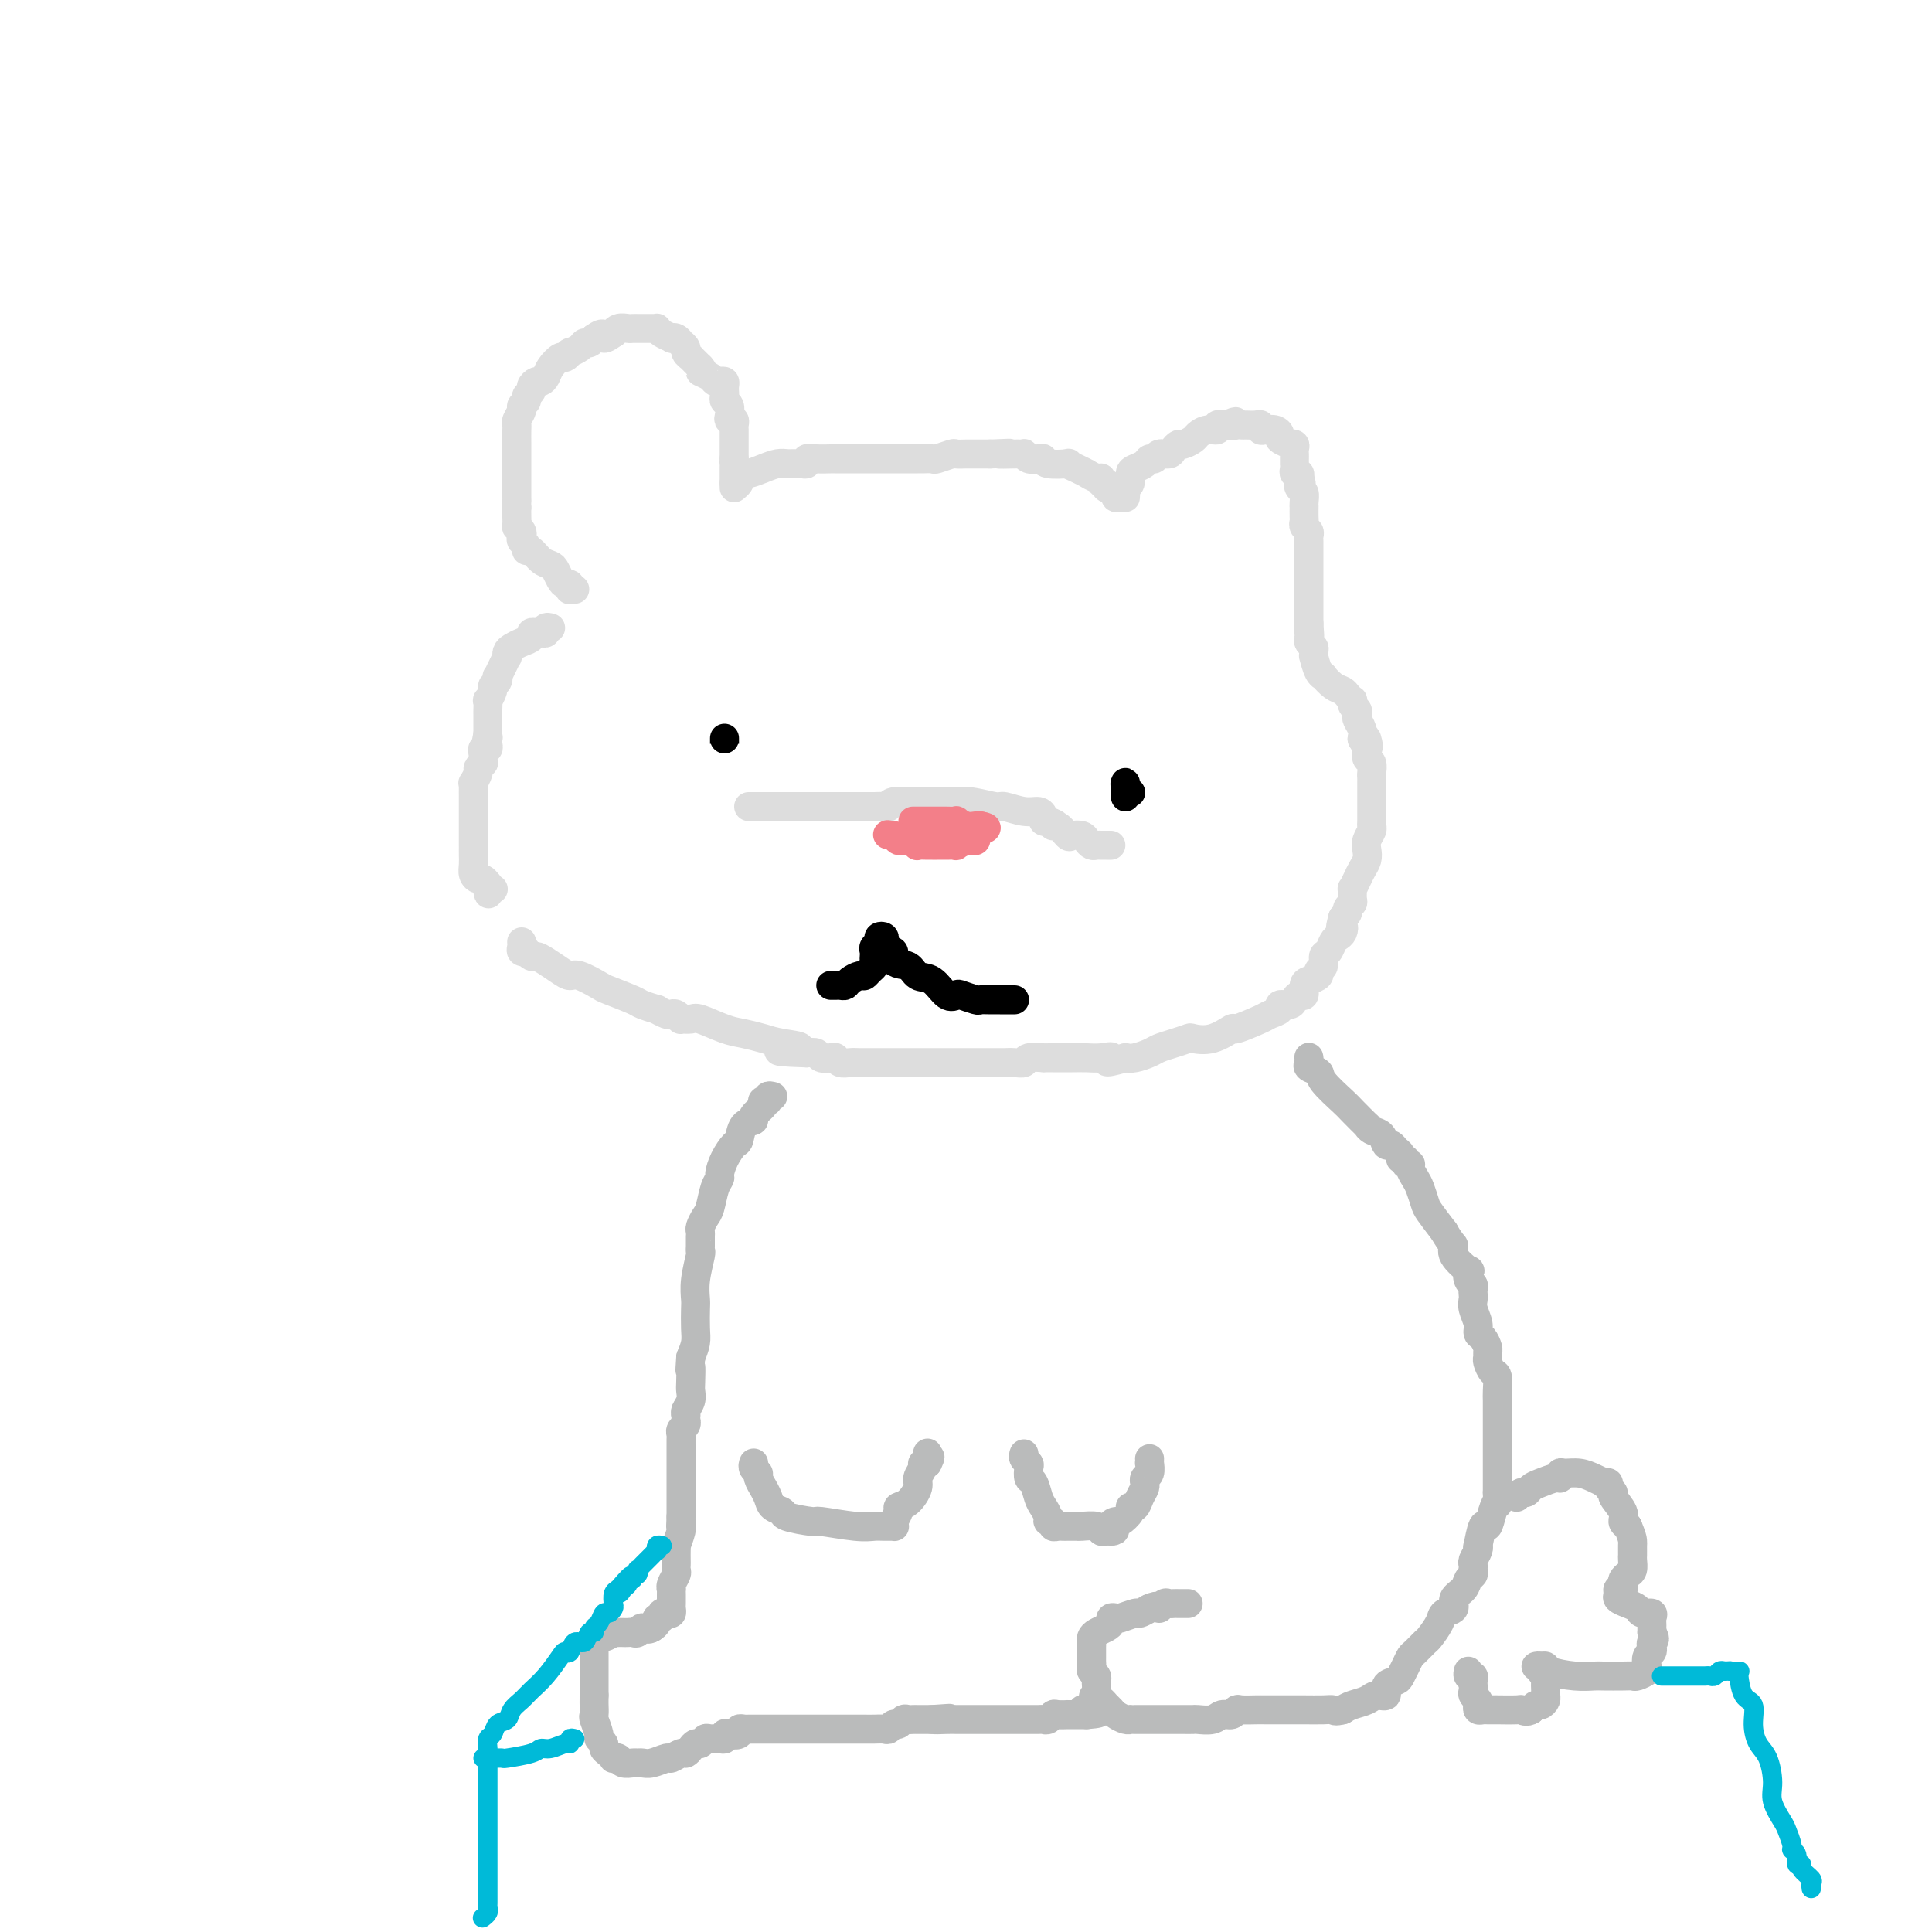 <svg viewBox='0 0 400 400' version='1.1' xmlns='http://www.w3.org/2000/svg' xmlns:xlink='http://www.w3.org/1999/xlink'><g fill='none' stroke='#DDDDDD' stroke-width='6' stroke-linecap='round' stroke-linejoin='round'><path d='M119,122c-0.416,-0.031 -0.832,-0.063 -1,0c-0.168,0.063 -0.087,0.220 0,0c0.087,-0.220 0.179,-0.819 0,-1c-0.179,-0.181 -0.628,0.055 -1,0c-0.372,-0.055 -0.666,-0.401 -1,-1c-0.334,-0.599 -0.706,-1.452 -1,-2c-0.294,-0.548 -0.508,-0.791 -1,-1c-0.492,-0.209 -1.260,-0.385 -2,-1c-0.740,-0.615 -1.452,-1.671 -2,-2c-0.548,-0.329 -0.930,0.067 -1,0c-0.070,-0.067 0.174,-0.596 0,-1c-0.174,-0.404 -0.765,-0.681 -1,-1c-0.235,-0.319 -0.116,-0.680 0,-1c0.116,-0.320 0.227,-0.600 0,-1c-0.227,-0.400 -0.793,-0.922 -1,-1c-0.207,-0.078 -0.056,0.287 0,0c0.056,-0.287 0.016,-1.225 0,-2c-0.016,-0.775 -0.008,-1.388 0,-2'/><path d='M107,105c-0.155,-1.262 -0.041,-0.917 0,-1c0.041,-0.083 0.011,-0.593 0,-1c-0.011,-0.407 -0.003,-0.711 0,-1c0.003,-0.289 0.001,-0.563 0,-1c-0.001,-0.437 -0.000,-1.036 0,-2c0.000,-0.964 -0.000,-2.293 0,-3c0.000,-0.707 0.000,-0.791 0,-1c-0.000,-0.209 -0.001,-0.541 0,-1c0.001,-0.459 0.004,-1.044 0,-2c-0.004,-0.956 -0.016,-2.284 0,-3c0.016,-0.716 0.061,-0.822 0,-1c-0.061,-0.178 -0.228,-0.429 0,-1c0.228,-0.571 0.850,-1.462 1,-2c0.150,-0.538 -0.171,-0.721 0,-1c0.171,-0.279 0.833,-0.653 1,-1c0.167,-0.347 -0.163,-0.667 0,-1c0.163,-0.333 0.817,-0.680 1,-1c0.183,-0.320 -0.107,-0.613 0,-1c0.107,-0.387 0.610,-0.868 1,-1c0.390,-0.132 0.667,0.085 1,0c0.333,-0.085 0.720,-0.472 1,-1c0.280,-0.528 0.451,-1.199 1,-2c0.549,-0.801 1.474,-1.734 2,-2c0.526,-0.266 0.652,0.135 1,0c0.348,-0.135 0.919,-0.806 1,-1c0.081,-0.194 -0.329,0.089 0,0c0.329,-0.089 1.398,-0.550 2,-1c0.602,-0.450 0.739,-0.890 1,-1c0.261,-0.110 0.646,0.112 1,0c0.354,-0.112 0.677,-0.556 1,-1'/><path d='M123,70c2.495,-1.791 1.733,-0.270 2,0c0.267,0.270 1.563,-0.712 2,-1c0.437,-0.288 0.016,0.119 0,0c-0.016,-0.119 0.373,-0.764 1,-1c0.627,-0.236 1.490,-0.063 2,0c0.510,0.063 0.665,0.017 1,0c0.335,-0.017 0.850,-0.004 1,0c0.150,0.004 -0.065,0.000 0,0c0.065,-0.000 0.412,0.003 1,0c0.588,-0.003 1.419,-0.011 2,0c0.581,0.011 0.911,0.042 1,0c0.089,-0.042 -0.065,-0.156 0,0c0.065,0.156 0.347,0.582 1,1c0.653,0.418 1.676,0.829 2,1c0.324,0.171 -0.053,0.101 0,0c0.053,-0.101 0.535,-0.235 1,0c0.465,0.235 0.913,0.837 1,1c0.087,0.163 -0.188,-0.115 0,0c0.188,0.115 0.838,0.622 1,1c0.162,0.378 -0.164,0.626 0,1c0.164,0.374 0.817,0.873 1,1c0.183,0.127 -0.105,-0.120 0,0c0.105,0.120 0.601,0.606 1,1c0.399,0.394 0.699,0.697 1,1'/><path d='M145,76c1.284,1.419 -0.006,0.968 0,1c0.006,0.032 1.308,0.547 2,1c0.692,0.453 0.774,0.843 1,1c0.226,0.157 0.596,0.080 1,0c0.404,-0.080 0.840,-0.162 1,0c0.160,0.162 0.042,0.568 0,1c-0.042,0.432 -0.007,0.888 0,1c0.007,0.112 -0.012,-0.121 0,0c0.012,0.121 0.055,0.597 0,1c-0.055,0.403 -0.207,0.734 0,1c0.207,0.266 0.773,0.467 1,1c0.227,0.533 0.113,1.400 0,2c-0.113,0.600 -0.227,0.934 0,1c0.227,0.066 0.793,-0.137 1,0c0.207,0.137 0.056,0.615 0,1c-0.056,0.385 -0.015,0.677 0,1c0.015,0.323 0.004,0.678 0,1c-0.004,0.322 -0.001,0.611 0,1c0.001,0.389 0.000,0.878 0,1c-0.000,0.122 -0.000,-0.122 0,0c0.000,0.122 0.000,0.610 0,1c-0.000,0.390 -0.000,0.683 0,1c0.000,0.317 0.000,0.659 0,1'/><path d='M152,95c0.309,2.715 0.083,1.501 0,1c-0.083,-0.501 -0.022,-0.289 0,0c0.022,0.289 0.006,0.656 0,1c-0.006,0.344 -0.002,0.664 0,1c0.002,0.336 0.000,0.688 0,1c-0.000,0.312 -0.000,0.584 0,1c0.000,0.416 0.000,0.976 0,1c-0.000,0.024 -0.000,-0.488 0,-1'/><path d='M152,100c0.172,0.898 0.602,0.643 1,0c0.398,-0.643 0.765,-1.675 1,-2c0.235,-0.325 0.339,0.056 1,0c0.661,-0.056 1.879,-0.551 3,-1c1.121,-0.449 2.145,-0.853 3,-1c0.855,-0.147 1.540,-0.038 2,0c0.460,0.038 0.697,0.007 1,0c0.303,-0.007 0.674,0.012 1,0c0.326,-0.012 0.607,-0.056 1,0c0.393,0.056 0.900,0.211 1,0c0.100,-0.211 -0.205,-0.789 0,-1c0.205,-0.211 0.920,-0.057 2,0c1.080,0.057 2.524,0.015 3,0c0.476,-0.015 -0.015,-0.004 1,0c1.015,0.004 3.537,0.001 5,0c1.463,-0.001 1.868,-0.000 3,0c1.132,0.000 2.990,-0.000 4,0c1.010,0.000 1.172,0.001 2,0c0.828,-0.001 2.324,-0.004 3,0c0.676,0.004 0.533,0.015 1,0c0.467,-0.015 1.544,-0.057 2,0c0.456,0.057 0.292,0.211 1,0c0.708,-0.211 2.287,-0.789 3,-1c0.713,-0.211 0.561,-0.057 1,0c0.439,0.057 1.468,0.015 2,0c0.532,-0.015 0.566,-0.004 1,0c0.434,0.004 1.267,0.001 2,0c0.733,-0.001 1.367,-0.001 2,0'/><path d='M205,94c7.089,-0.310 2.813,-0.084 2,0c-0.813,0.084 1.837,0.026 3,0c1.163,-0.026 0.840,-0.021 1,0c0.160,0.021 0.803,0.057 1,0c0.197,-0.057 -0.053,-0.208 0,0c0.053,0.208 0.408,0.774 1,1c0.592,0.226 1.421,0.112 2,0c0.579,-0.112 0.907,-0.224 1,0c0.093,0.224 -0.048,0.782 1,1c1.048,0.218 3.284,0.096 4,0c0.716,-0.096 -0.089,-0.165 0,0c0.089,0.165 1.072,0.565 2,1c0.928,0.435 1.803,0.905 2,1c0.197,0.095 -0.283,-0.186 0,0c0.283,0.186 1.329,0.838 2,1c0.671,0.162 0.969,-0.167 1,0c0.031,0.167 -0.203,0.829 0,1c0.203,0.171 0.843,-0.147 1,0c0.157,0.147 -0.169,0.761 0,1c0.169,0.239 0.834,0.102 1,0c0.166,-0.102 -0.165,-0.171 0,0c0.165,0.171 0.828,0.582 1,1c0.172,0.418 -0.146,0.843 0,1c0.146,0.157 0.756,0.045 1,0c0.244,-0.045 0.122,-0.022 0,0'/><path d='M233,103c0.031,-0.325 0.063,-0.650 0,-1c-0.063,-0.350 -0.220,-0.723 0,-1c0.220,-0.277 0.818,-0.456 1,-1c0.182,-0.544 -0.053,-1.451 0,-2c0.053,-0.549 0.394,-0.740 1,-1c0.606,-0.260 1.475,-0.591 2,-1c0.525,-0.409 0.704,-0.897 1,-1c0.296,-0.103 0.710,0.179 1,0c0.290,-0.179 0.458,-0.818 1,-1c0.542,-0.182 1.459,0.092 2,0c0.541,-0.092 0.708,-0.549 1,-1c0.292,-0.451 0.711,-0.895 1,-1c0.289,-0.105 0.450,0.131 1,0c0.550,-0.131 1.491,-0.627 2,-1c0.509,-0.373 0.587,-0.622 1,-1c0.413,-0.378 1.162,-0.885 2,-1c0.838,-0.115 1.764,0.161 2,0c0.236,-0.161 -0.218,-0.760 0,-1c0.218,-0.240 1.109,-0.120 2,0'/><path d='M254,88c3.119,-1.392 1.417,-0.373 1,0c-0.417,0.373 0.453,0.099 1,0c0.547,-0.099 0.773,-0.023 1,0c0.227,0.023 0.455,-0.008 1,0c0.545,0.008 1.406,0.054 2,0c0.594,-0.054 0.920,-0.208 1,0c0.080,0.208 -0.086,0.776 0,1c0.086,0.224 0.423,0.102 1,0c0.577,-0.102 1.393,-0.185 2,0c0.607,0.185 1.003,0.637 1,1c-0.003,0.363 -0.407,0.636 0,1c0.407,0.364 1.626,0.819 2,1c0.374,0.181 -0.096,0.090 0,0c0.096,-0.090 0.758,-0.178 1,0c0.242,0.178 0.065,0.621 0,1c-0.065,0.379 -0.017,0.693 0,1c0.017,0.307 0.004,0.608 0,1c-0.004,0.392 0.003,0.875 0,1c-0.003,0.125 -0.015,-0.107 0,0c0.015,0.107 0.055,0.555 0,1c-0.055,0.445 -0.207,0.889 0,1c0.207,0.111 0.773,-0.111 1,0c0.227,0.111 0.113,0.556 0,1'/><path d='M269,99c0.790,1.722 0.264,1.026 0,1c-0.264,-0.026 -0.267,0.618 0,1c0.267,0.382 0.803,0.501 1,1c0.197,0.499 0.053,1.376 0,2c-0.053,0.624 -0.015,0.993 0,1c0.015,0.007 0.008,-0.349 0,0c-0.008,0.349 -0.016,1.403 0,2c0.016,0.597 0.057,0.737 0,1c-0.057,0.263 -0.211,0.648 0,1c0.211,0.352 0.789,0.671 1,1c0.211,0.329 0.057,0.669 0,1c-0.057,0.331 -0.015,0.652 0,1c0.015,0.348 0.004,0.723 0,1c-0.004,0.277 -0.001,0.456 0,1c0.001,0.544 0.000,1.454 0,2c-0.000,0.546 -0.000,0.727 0,1c0.000,0.273 0.000,0.637 0,1c-0.000,0.363 -0.000,0.723 0,1c0.000,0.277 0.000,0.469 0,1c-0.000,0.531 -0.000,1.399 0,2c0.000,0.601 0.000,0.934 0,1c-0.000,0.066 -0.000,-0.136 0,0c0.000,0.136 0.000,0.610 0,1c-0.000,0.390 -0.000,0.696 0,1c0.000,0.304 0.000,0.606 0,1c-0.000,0.394 -0.000,0.879 0,1c0.000,0.121 0.000,-0.121 0,0c-0.000,0.121 -0.000,0.606 0,1c0.000,0.394 0.000,0.697 0,1'/><path d='M271,129c0.309,4.803 0.082,1.812 0,1c-0.082,-0.812 -0.018,0.556 0,1c0.018,0.444 -0.009,-0.036 0,0c0.009,0.036 0.055,0.589 0,1c-0.055,0.411 -0.212,0.682 0,1c0.212,0.318 0.791,0.684 1,1c0.209,0.316 0.046,0.583 0,1c-0.046,0.417 0.025,0.986 0,1c-0.025,0.014 -0.144,-0.525 0,0c0.144,0.525 0.553,2.116 1,3c0.447,0.884 0.931,1.063 1,1c0.069,-0.063 -0.279,-0.367 0,0c0.279,0.367 1.185,1.404 2,2c0.815,0.596 1.538,0.751 2,1c0.462,0.249 0.663,0.591 1,1c0.337,0.409 0.808,0.883 1,1c0.192,0.117 0.103,-0.124 0,0c-0.103,0.124 -0.220,0.614 0,1c0.220,0.386 0.777,0.670 1,1c0.223,0.330 0.111,0.707 0,1c-0.111,0.293 -0.222,0.502 0,1c0.222,0.498 0.778,1.285 1,2c0.222,0.715 0.111,1.357 0,2'/><path d='M282,153c1.924,3.622 1.233,0.676 1,0c-0.233,-0.676 -0.010,0.918 0,2c0.010,1.082 -0.193,1.652 0,2c0.193,0.348 0.784,0.474 1,1c0.216,0.526 0.058,1.450 0,2c-0.058,0.550 -0.016,0.725 0,1c0.016,0.275 0.004,0.652 0,1c-0.004,0.348 -0.001,0.669 0,1c0.001,0.331 0.000,0.674 0,1c-0.000,0.326 -0.000,0.637 0,1c0.000,0.363 0.001,0.779 0,1c-0.001,0.221 -0.004,0.247 0,1c0.004,0.753 0.015,2.232 0,3c-0.015,0.768 -0.056,0.825 0,1c0.056,0.175 0.208,0.470 0,1c-0.208,0.530 -0.776,1.296 -1,2c-0.224,0.704 -0.102,1.345 0,2c0.102,0.655 0.185,1.322 0,2c-0.185,0.678 -0.638,1.365 -1,2c-0.362,0.635 -0.632,1.217 -1,2c-0.368,0.783 -0.835,1.768 -1,2c-0.165,0.232 -0.029,-0.289 0,0c0.029,0.289 -0.047,1.387 0,2c0.047,0.613 0.219,0.742 0,1c-0.219,0.258 -0.828,0.646 -1,1c-0.172,0.354 0.094,0.672 0,1c-0.094,0.328 -0.547,0.664 -1,1'/><path d='M278,190c-0.941,3.500 -0.293,2.251 0,2c0.293,-0.251 0.232,0.495 0,1c-0.232,0.505 -0.635,0.769 -1,1c-0.365,0.231 -0.690,0.429 -1,1c-0.310,0.571 -0.603,1.515 -1,2c-0.397,0.485 -0.897,0.512 -1,1c-0.103,0.488 0.193,1.439 0,2c-0.193,0.561 -0.874,0.732 -1,1c-0.126,0.268 0.303,0.631 0,1c-0.303,0.369 -1.338,0.743 -2,1c-0.662,0.257 -0.949,0.399 -1,1c-0.051,0.601 0.136,1.663 0,2c-0.136,0.337 -0.595,-0.050 -1,0c-0.405,0.050 -0.756,0.539 -1,1c-0.244,0.461 -0.379,0.896 -1,1c-0.621,0.104 -1.726,-0.122 -2,0c-0.274,0.122 0.283,0.591 0,1c-0.283,0.409 -1.408,0.758 -2,1c-0.592,0.242 -0.653,0.377 -2,1c-1.347,0.623 -3.980,1.735 -5,2c-1.020,0.265 -0.425,-0.318 -1,0c-0.575,0.318 -2.318,1.538 -4,2c-1.682,0.462 -3.303,0.165 -4,0c-0.697,-0.165 -0.469,-0.198 -1,0c-0.531,0.198 -1.819,0.628 -3,1c-1.181,0.372 -2.255,0.687 -3,1c-0.745,0.313 -1.162,0.623 -2,1c-0.838,0.377 -2.097,0.822 -3,1c-0.903,0.178 -1.452,0.089 -2,0'/><path d='M233,219c-5.856,1.702 -3.494,0.456 -3,0c0.494,-0.456 -0.878,-0.122 -2,0c-1.122,0.122 -1.994,0.033 -3,0c-1.006,-0.033 -2.148,-0.008 -3,0c-0.852,0.008 -1.416,0.001 -2,0c-0.584,-0.001 -1.188,0.003 -2,0c-0.812,-0.003 -1.831,-0.015 -2,0c-0.169,0.015 0.511,0.057 0,0c-0.511,-0.057 -2.214,-0.211 -3,0c-0.786,0.211 -0.657,0.789 -1,1c-0.343,0.211 -1.159,0.057 -2,0c-0.841,-0.057 -1.708,-0.015 -2,0c-0.292,0.015 -0.009,0.004 -1,0c-0.991,-0.004 -3.255,-0.001 -4,0c-0.745,0.001 0.030,0.000 -1,0c-1.030,-0.000 -3.864,-0.000 -5,0c-1.136,0.000 -0.572,0.000 -1,0c-0.428,-0.000 -1.846,-0.000 -3,0c-1.154,0.000 -2.042,0.000 -3,0c-0.958,-0.000 -1.986,-0.000 -3,0c-1.014,0.000 -2.016,0.001 -3,0c-0.984,-0.001 -1.952,-0.004 -3,0c-1.048,0.004 -2.178,0.015 -3,0c-0.822,-0.015 -1.338,-0.056 -2,0c-0.662,0.056 -1.472,0.207 -2,0c-0.528,-0.207 -0.774,-0.774 -1,-1c-0.226,-0.226 -0.432,-0.112 -1,0c-0.568,0.112 -1.499,0.223 -2,0c-0.501,-0.223 -0.572,-0.778 -1,-1c-0.428,-0.222 -1.214,-0.111 -2,0'/><path d='M167,218c-10.532,-0.333 -3.862,-0.665 -2,-1c1.862,-0.335 -1.084,-0.672 -3,-1c-1.916,-0.328 -2.802,-0.648 -4,-1c-1.198,-0.352 -2.707,-0.736 -4,-1c-1.293,-0.264 -2.370,-0.410 -4,-1c-1.630,-0.590 -3.813,-1.626 -5,-2c-1.187,-0.374 -1.379,-0.086 -2,0c-0.621,0.086 -1.670,-0.028 -2,0c-0.330,0.028 0.061,0.200 0,0c-0.061,-0.200 -0.574,-0.771 -1,-1c-0.426,-0.229 -0.766,-0.117 -1,0c-0.234,0.117 -0.363,0.240 -1,0c-0.637,-0.240 -1.782,-0.842 -2,-1c-0.218,-0.158 0.491,0.128 0,0c-0.491,-0.128 -2.184,-0.669 -3,-1c-0.816,-0.331 -0.757,-0.452 -2,-1c-1.243,-0.548 -3.788,-1.522 -5,-2c-1.212,-0.478 -1.091,-0.460 -2,-1c-0.909,-0.540 -2.849,-1.637 -4,-2c-1.151,-0.363 -1.512,0.009 -2,0c-0.488,-0.009 -1.101,-0.398 -2,-1c-0.899,-0.602 -2.082,-1.415 -3,-2c-0.918,-0.585 -1.570,-0.941 -2,-1c-0.430,-0.059 -0.637,0.177 -1,0c-0.363,-0.177 -0.882,-0.769 -1,-1c-0.118,-0.231 0.164,-0.101 0,0c-0.164,0.101 -0.776,0.171 -1,0c-0.224,-0.171 -0.060,-0.585 0,-1c0.060,-0.415 0.017,-0.833 0,-1c-0.017,-0.167 -0.009,-0.084 0,0'/><path d='M114,130c-0.447,-0.114 -0.895,-0.227 -1,0c-0.105,0.227 0.131,0.796 0,1c-0.131,0.204 -0.629,0.044 -1,0c-0.371,-0.044 -0.614,0.030 -1,0c-0.386,-0.030 -0.916,-0.163 -1,0c-0.084,0.163 0.279,0.622 0,1c-0.279,0.378 -1.198,0.674 -2,1c-0.802,0.326 -1.486,0.681 -2,1c-0.514,0.319 -0.860,0.601 -1,1c-0.140,0.399 -0.076,0.915 0,1c0.076,0.085 0.165,-0.262 0,0c-0.165,0.262 -0.584,1.131 -1,2c-0.416,0.869 -0.828,1.737 -1,2c-0.172,0.263 -0.102,-0.079 0,0c0.102,0.079 0.238,0.580 0,1c-0.238,0.420 -0.848,0.760 -1,1c-0.152,0.240 0.156,0.379 0,1c-0.156,0.621 -0.774,1.725 -1,2c-0.226,0.275 -0.061,-0.277 0,0c0.061,0.277 0.016,1.384 0,2c-0.016,0.616 -0.004,0.743 0,1c0.004,0.257 0.001,0.646 0,1c-0.001,0.354 -0.000,0.672 0,1c0.000,0.328 0.000,0.665 0,1c-0.000,0.335 -0.000,0.667 0,1'/><path d='M101,152c-0.620,2.868 -0.170,1.538 0,1c0.170,-0.538 0.060,-0.285 0,0c-0.060,0.285 -0.068,0.601 0,1c0.068,0.399 0.214,0.881 0,1c-0.214,0.119 -0.788,-0.127 -1,0c-0.212,0.127 -0.061,0.626 0,1c0.061,0.374 0.031,0.624 0,1c-0.031,0.376 -0.065,0.879 0,1c0.065,0.121 0.228,-0.140 0,0c-0.228,0.140 -0.846,0.680 -1,1c-0.154,0.320 0.155,0.418 0,1c-0.155,0.582 -0.774,1.647 -1,2c-0.226,0.353 -0.061,-0.007 0,0c0.061,0.007 0.016,0.379 0,1c-0.016,0.621 -0.004,1.489 0,2c0.004,0.511 0.001,0.665 0,1c-0.001,0.335 -0.000,0.851 0,1c0.000,0.149 0.000,-0.068 0,0c-0.000,0.068 -0.000,0.420 0,1c0.000,0.580 0.000,1.388 0,2c-0.000,0.612 -0.000,1.028 0,2c0.000,0.972 0.000,2.501 0,3c-0.000,0.499 -0.001,-0.032 0,0c0.001,0.032 0.003,0.625 0,1c-0.003,0.375 -0.012,0.530 0,1c0.012,0.470 0.045,1.253 0,2c-0.045,0.747 -0.167,1.458 0,2c0.167,0.542 0.622,0.915 1,1c0.378,0.085 0.679,-0.119 1,0c0.321,0.119 0.660,0.559 1,1'/><path d='M101,183c0.405,3.476 -0.083,1.667 0,1c0.083,-0.667 0.738,-0.190 1,0c0.262,0.190 0.131,0.095 0,0'/><path d='M155,167c0.247,-0.000 0.494,-0.000 1,0c0.506,0.000 1.270,0.000 2,0c0.730,-0.000 1.424,-0.000 2,0c0.576,0.000 1.032,0.000 3,0c1.968,-0.000 5.449,-0.000 7,0c1.551,0.000 1.174,0.000 2,0c0.826,-0.000 2.855,-0.000 4,0c1.145,0.000 1.407,0.001 2,0c0.593,-0.001 1.518,-0.004 2,0c0.482,0.004 0.522,0.015 1,0c0.478,-0.015 1.392,-0.057 2,0c0.608,0.057 0.908,0.211 1,0c0.092,-0.211 -0.023,-0.788 1,-1c1.023,-0.212 3.185,-0.058 4,0c0.815,0.058 0.285,0.020 1,0c0.715,-0.020 2.675,-0.020 4,0c1.325,0.020 2.013,0.062 3,0c0.987,-0.062 2.271,-0.228 4,0c1.729,0.228 3.903,0.848 5,1c1.097,0.152 1.116,-0.166 2,0c0.884,0.166 2.632,0.815 4,1c1.368,0.185 2.356,-0.095 3,0c0.644,0.095 0.943,0.564 1,1c0.057,0.436 -0.126,0.839 0,1c0.126,0.161 0.563,0.081 1,0'/><path d='M217,170c2.671,0.878 1.349,1.072 1,1c-0.349,-0.072 0.273,-0.409 1,0c0.727,0.409 1.557,1.563 2,2c0.443,0.437 0.500,0.155 1,0c0.500,-0.155 1.443,-0.185 2,0c0.557,0.185 0.726,0.586 1,1c0.274,0.414 0.651,0.843 1,1c0.349,0.157 0.668,0.042 1,0c0.332,-0.042 0.677,-0.011 1,0c0.323,0.011 0.626,0.003 1,0c0.374,-0.003 0.821,-0.001 1,0c0.179,0.001 0.089,0.000 0,0'/></g>
<g fill='none' stroke='#F37F89' stroke-width='6' stroke-linecap='round' stroke-linejoin='round'><path d='M189,170c0.467,-0.000 0.933,-0.000 1,0c0.067,0.000 -0.266,0.000 0,0c0.266,-0.000 1.131,-0.000 2,0c0.869,0.000 1.743,0.000 2,0c0.257,-0.000 -0.105,-0.001 0,0c0.105,0.001 0.675,0.004 1,0c0.325,-0.004 0.405,-0.015 1,0c0.595,0.015 1.704,0.057 2,0c0.296,-0.057 -0.222,-0.211 0,0c0.222,0.211 1.183,0.789 2,1c0.817,0.211 1.489,0.057 2,0c0.511,-0.057 0.860,-0.016 1,0c0.140,0.016 0.070,0.008 0,0'/><path d='M203,171c2.230,0.336 0.806,0.678 0,1c-0.806,0.322 -0.994,0.626 -1,1c-0.006,0.374 0.172,0.818 0,1c-0.172,0.182 -0.692,0.101 -1,0c-0.308,-0.101 -0.402,-0.223 -1,0c-0.598,0.223 -1.700,0.792 -2,1c-0.300,0.208 0.204,0.056 0,0c-0.204,-0.056 -1.114,-0.015 -2,0c-0.886,0.015 -1.748,0.004 -2,0c-0.252,-0.004 0.105,0.000 0,0c-0.105,-0.000 -0.671,-0.004 -1,0c-0.329,0.004 -0.421,0.015 -1,0c-0.579,-0.015 -1.647,-0.056 -2,0c-0.353,0.056 0.008,0.208 0,0c-0.008,-0.208 -0.383,-0.777 -1,-1c-0.617,-0.223 -1.474,-0.098 -2,0c-0.526,0.098 -0.722,0.171 -1,0c-0.278,-0.171 -0.639,-0.585 -1,-1'/><path d='M185,173c-2.167,-0.333 -1.083,-0.167 0,0'/></g>
<g fill='none' stroke='#000000' stroke-width='6' stroke-linecap='round' stroke-linejoin='round'><path d='M150,153c0.000,-0.144 0.000,-0.287 0,0c0.000,0.287 0.000,1.005 0,1c0.000,-0.005 0.000,-0.732 0,-1c0.000,-0.268 0.000,-0.077 0,0c0.000,0.077 0.000,0.038 0,0'/><path d='M233,163c-0.001,0.938 -0.001,1.876 0,2c0.001,0.124 0.004,-0.566 0,-1c-0.004,-0.434 -0.015,-0.614 0,-1c0.015,-0.386 0.056,-0.980 0,-1c-0.056,-0.020 -0.207,0.533 0,1c0.207,0.467 0.774,0.848 1,1c0.226,0.152 0.113,0.076 0,0'/><path d='M172,204c0.336,0.006 0.671,0.012 1,0c0.329,-0.012 0.651,-0.041 1,0c0.349,0.041 0.723,0.152 1,0c0.277,-0.152 0.456,-0.565 1,-1c0.544,-0.435 1.452,-0.890 2,-1c0.548,-0.110 0.735,0.125 1,0c0.265,-0.125 0.607,-0.611 1,-1c0.393,-0.389 0.836,-0.682 1,-1c0.164,-0.318 0.048,-0.662 0,-1c-0.048,-0.338 -0.028,-0.668 0,-1c0.028,-0.332 0.064,-0.664 0,-1c-0.064,-0.336 -0.227,-0.675 0,-1c0.227,-0.325 0.845,-0.634 1,-1c0.155,-0.366 -0.152,-0.787 0,-1c0.152,-0.213 0.762,-0.216 1,0c0.238,0.216 0.102,0.652 0,1c-0.102,0.348 -0.172,0.609 0,1c0.172,0.391 0.585,0.913 1,1c0.415,0.087 0.833,-0.261 1,0c0.167,0.261 0.084,1.130 0,2'/><path d='M185,199c1.060,0.882 2.211,0.587 3,1c0.789,0.413 1.218,1.535 2,2c0.782,0.465 1.919,0.272 3,1c1.081,0.728 2.106,2.377 3,3c0.894,0.623 1.657,0.219 2,0c0.343,-0.219 0.266,-0.255 1,0c0.734,0.255 2.280,0.800 3,1c0.720,0.200 0.615,0.053 1,0c0.385,-0.053 1.258,-0.014 2,0c0.742,0.014 1.351,0.004 2,0c0.649,-0.004 1.339,-0.001 2,0c0.661,0.001 1.293,0.000 1,0c-0.293,-0.000 -1.512,-0.000 -2,0c-0.488,0.000 -0.244,0.000 0,0'/></g>
<g fill='none' stroke='#BABBBB' stroke-width='6' stroke-linecap='round' stroke-linejoin='round'><path d='M160,227c-0.452,-0.112 -0.904,-0.224 -1,0c-0.096,0.224 0.162,0.785 0,1c-0.162,0.215 -0.746,0.086 -1,0c-0.254,-0.086 -0.180,-0.127 0,0c0.180,0.127 0.465,0.423 0,1c-0.465,0.577 -1.682,1.434 -2,2c-0.318,0.566 0.262,0.840 0,1c-0.262,0.160 -1.367,0.207 -2,1c-0.633,0.793 -0.796,2.331 -1,3c-0.204,0.669 -0.450,0.470 -1,1c-0.550,0.530 -1.404,1.788 -2,3c-0.596,1.212 -0.933,2.379 -1,3c-0.067,0.621 0.136,0.695 0,1c-0.136,0.305 -0.611,0.841 -1,2c-0.389,1.159 -0.693,2.939 -1,4c-0.307,1.061 -0.618,1.401 -1,2c-0.382,0.599 -0.835,1.457 -1,2c-0.165,0.543 -0.043,0.772 0,1c0.043,0.228 0.008,0.454 0,1c-0.008,0.546 0.012,1.410 0,2c-0.012,0.590 -0.056,0.905 0,1c0.056,0.095 0.211,-0.028 0,1c-0.211,1.028 -0.788,3.209 -1,5c-0.212,1.791 -0.060,3.193 0,4c0.060,0.807 0.026,1.021 0,2c-0.026,0.979 -0.046,2.725 0,4c0.046,1.275 0.156,2.079 0,3c-0.156,0.921 -0.578,1.961 -1,3'/><path d='M143,281c-0.311,4.474 -0.087,2.158 0,2c0.087,-0.158 0.037,1.842 0,3c-0.037,1.158 -0.063,1.473 0,2c0.063,0.527 0.213,1.265 0,2c-0.213,0.735 -0.788,1.467 -1,2c-0.212,0.533 -0.061,0.867 0,1c0.061,0.133 0.030,0.067 0,0'/><path d='M271,219c-0.016,-0.089 -0.032,-0.178 0,0c0.032,0.178 0.114,0.622 0,1c-0.114,0.378 -0.422,0.690 0,1c0.422,0.310 1.575,0.616 2,1c0.425,0.384 0.124,0.844 1,2c0.876,1.156 2.930,3.007 4,4c1.070,0.993 1.155,1.129 2,2c0.845,0.871 2.450,2.476 3,3c0.550,0.524 0.045,-0.032 0,0c-0.045,0.032 0.369,0.653 1,1c0.631,0.347 1.480,0.421 2,1c0.520,0.579 0.713,1.662 1,2c0.287,0.338 0.669,-0.068 1,0c0.331,0.068 0.609,0.611 1,1c0.391,0.389 0.893,0.626 1,1c0.107,0.374 -0.182,0.887 0,1c0.182,0.113 0.837,-0.174 1,0c0.163,0.174 -0.164,0.808 0,1c0.164,0.192 0.818,-0.058 1,0c0.182,0.058 -0.107,0.423 0,1c0.107,0.577 0.612,1.367 1,2c0.388,0.633 0.661,1.108 1,2c0.339,0.892 0.745,2.202 1,3c0.255,0.798 0.359,1.085 1,2c0.641,0.915 1.821,2.457 3,4'/><path d='M299,255c1.584,2.775 2.045,2.712 2,3c-0.045,0.288 -0.597,0.928 0,2c0.597,1.072 2.342,2.577 3,3c0.658,0.423 0.229,-0.237 0,0c-0.229,0.237 -0.257,1.372 0,2c0.257,0.628 0.800,0.748 1,1c0.200,0.252 0.058,0.637 0,1c-0.058,0.363 -0.030,0.703 0,1c0.030,0.297 0.063,0.551 0,1c-0.063,0.449 -0.223,1.094 0,2c0.223,0.906 0.830,2.074 1,3c0.170,0.926 -0.098,1.610 0,2c0.098,0.390 0.561,0.484 1,1c0.439,0.516 0.852,1.452 1,2c0.148,0.548 0.029,0.708 0,1c-0.029,0.292 0.031,0.715 0,1c-0.031,0.285 -0.152,0.432 0,1c0.152,0.568 0.577,1.559 1,2c0.423,0.441 0.846,0.333 1,1c0.154,0.667 0.041,2.109 0,3c-0.041,0.891 -0.011,1.232 0,2c0.011,0.768 0.003,1.963 0,3c-0.003,1.037 -0.001,1.917 0,3c0.001,1.083 0.000,2.369 0,3c-0.000,0.631 -0.000,0.606 0,1c0.000,0.394 0.000,1.208 0,2c-0.000,0.792 -0.000,1.563 0,2c0.000,0.437 0.000,0.541 0,1c-0.000,0.459 -0.000,1.274 0,2c0.000,0.726 0.000,1.363 0,2'/><path d='M310,309c0.048,3.634 0.167,2.218 0,2c-0.167,-0.218 -0.619,0.760 -1,2c-0.381,1.240 -0.689,2.741 -1,3c-0.311,0.259 -0.623,-0.722 -1,0c-0.377,0.722 -0.819,3.149 -1,4c-0.181,0.851 -0.101,0.126 0,0c0.101,-0.126 0.224,0.348 0,1c-0.224,0.652 -0.795,1.483 -1,2c-0.205,0.517 -0.042,0.719 0,1c0.042,0.281 -0.035,0.641 0,1c0.035,0.359 0.183,0.716 0,1c-0.183,0.284 -0.697,0.495 -1,1c-0.303,0.505 -0.395,1.303 -1,2c-0.605,0.697 -1.724,1.294 -2,2c-0.276,0.706 0.292,1.522 0,2c-0.292,0.478 -1.444,0.618 -2,1c-0.556,0.382 -0.516,1.005 -1,2c-0.484,0.995 -1.492,2.364 -2,3c-0.508,0.636 -0.518,0.541 -1,1c-0.482,0.459 -1.437,1.471 -2,2c-0.563,0.529 -0.733,0.574 -1,1c-0.267,0.426 -0.630,1.232 -1,2c-0.370,0.768 -0.746,1.497 -1,2c-0.254,0.503 -0.385,0.779 -1,1c-0.615,0.221 -1.716,0.388 -2,1c-0.284,0.612 0.247,1.670 0,2c-0.247,0.330 -1.272,-0.066 -2,0c-0.728,0.066 -1.157,0.595 -2,1c-0.843,0.405 -2.098,0.687 -3,1c-0.902,0.313 -1.451,0.656 -2,1'/><path d='M278,354c-1.777,0.464 -1.721,0.124 -2,0c-0.279,-0.124 -0.894,-0.033 -2,0c-1.106,0.033 -2.704,0.009 -4,0c-1.296,-0.009 -2.291,-0.002 -3,0c-0.709,0.002 -1.132,-0.001 -2,0c-0.868,0.001 -2.182,0.004 -3,0c-0.818,-0.004 -1.140,-0.016 -2,0c-0.860,0.016 -2.260,0.061 -3,0c-0.740,-0.061 -0.822,-0.226 -1,0c-0.178,0.226 -0.452,0.845 -1,1c-0.548,0.155 -1.368,-0.155 -2,0c-0.632,0.155 -1.075,0.774 -2,1c-0.925,0.226 -2.330,0.061 -3,0c-0.670,-0.061 -0.603,-0.016 -1,0c-0.397,0.016 -1.258,0.004 -2,0c-0.742,-0.004 -1.364,-0.001 -2,0c-0.636,0.001 -1.287,0.000 -2,0c-0.713,-0.000 -1.487,-0.000 -2,0c-0.513,0.000 -0.764,-0.000 -1,0c-0.236,0.000 -0.458,0.001 -1,0c-0.542,-0.001 -1.406,-0.003 -2,0c-0.594,0.003 -0.919,0.012 -1,0c-0.081,-0.012 0.080,-0.044 0,0c-0.080,0.044 -0.403,0.166 -1,0c-0.597,-0.166 -1.469,-0.619 -2,-1c-0.531,-0.381 -0.720,-0.690 -1,-1c-0.280,-0.310 -0.652,-0.622 -1,-1c-0.348,-0.378 -0.671,-0.822 -1,-1c-0.329,-0.178 -0.665,-0.089 -1,0'/><path d='M227,352c-1.238,-0.858 -0.332,-1.003 0,-1c0.332,0.003 0.090,0.156 0,0c-0.090,-0.156 -0.028,-0.619 0,-1c0.028,-0.381 0.022,-0.679 0,-1c-0.022,-0.321 -0.058,-0.663 0,-1c0.058,-0.337 0.212,-0.667 0,-1c-0.212,-0.333 -0.789,-0.668 -1,-1c-0.211,-0.332 -0.057,-0.663 0,-1c0.057,-0.337 0.015,-0.682 0,-1c-0.015,-0.318 -0.004,-0.610 0,-1c0.004,-0.390 0.000,-0.878 0,-1c-0.000,-0.122 0.002,0.122 0,0c-0.002,-0.122 -0.008,-0.610 0,-1c0.008,-0.390 0.031,-0.682 0,-1c-0.031,-0.318 -0.114,-0.663 0,-1c0.114,-0.337 0.426,-0.665 1,-1c0.574,-0.335 1.408,-0.677 2,-1c0.592,-0.323 0.940,-0.626 1,-1c0.060,-0.374 -0.167,-0.817 0,-1c0.167,-0.183 0.730,-0.104 1,0c0.270,0.104 0.248,0.234 1,0c0.752,-0.234 2.279,-0.832 3,-1c0.721,-0.168 0.634,0.095 1,0c0.366,-0.095 1.183,-0.547 2,-1'/><path d='M238,333c2.262,-1.022 1.915,-0.078 2,0c0.085,0.078 0.600,-0.711 1,-1c0.400,-0.289 0.685,-0.077 1,0c0.315,0.077 0.659,0.021 1,0c0.341,-0.021 0.679,-0.006 1,0c0.321,0.006 0.625,0.001 1,0c0.375,-0.001 0.821,-0.000 1,0c0.179,0.000 0.089,0.000 0,0'/><path d='M142,292c-0.002,0.303 -0.004,0.606 0,1c0.004,0.394 0.015,0.879 0,1c-0.015,0.121 -0.057,-0.123 0,0c0.057,0.123 0.211,0.614 0,1c-0.211,0.386 -0.789,0.667 -1,1c-0.211,0.333 -0.057,0.719 0,1c0.057,0.281 0.015,0.458 0,1c-0.015,0.542 -0.004,1.451 0,2c0.004,0.549 0.001,0.739 0,1c-0.001,0.261 -0.000,0.594 0,1c0.000,0.406 0.000,0.886 0,1c-0.000,0.114 -0.000,-0.139 0,0c0.000,0.139 0.000,0.670 0,1c-0.000,0.330 -0.000,0.460 0,1c0.000,0.540 0.000,1.489 0,2c-0.000,0.511 -0.000,0.585 0,1c0.000,0.415 0.000,1.172 0,2c-0.000,0.828 -0.000,1.727 0,2c0.000,0.273 0.000,-0.080 0,0c-0.000,0.080 -0.000,0.594 0,1c0.000,0.406 0.000,0.703 0,1'/><path d='M141,314c-0.156,3.568 -0.046,1.489 0,1c0.046,-0.489 0.026,0.611 0,1c-0.026,0.389 -0.060,0.068 0,0c0.060,-0.068 0.212,0.118 0,1c-0.212,0.882 -0.789,2.460 -1,3c-0.211,0.540 -0.057,0.043 0,0c0.057,-0.043 0.016,0.369 0,1c-0.016,0.631 -0.008,1.482 0,2c0.008,0.518 0.016,0.703 0,1c-0.016,0.297 -0.057,0.706 0,1c0.057,0.294 0.211,0.474 0,1c-0.211,0.526 -0.789,1.398 -1,2c-0.211,0.602 -0.057,0.935 0,1c0.057,0.065 0.015,-0.137 0,0c-0.015,0.137 -0.003,0.615 0,1c0.003,0.385 -0.002,0.678 0,1c0.002,0.322 0.011,0.674 0,1c-0.011,0.326 -0.040,0.627 0,1c0.040,0.373 0.150,0.817 0,1c-0.150,0.183 -0.561,0.105 -1,0c-0.439,-0.105 -0.905,-0.235 -1,0c-0.095,0.235 0.181,0.836 0,1c-0.181,0.164 -0.818,-0.110 -1,0c-0.182,0.110 0.091,0.603 0,1c-0.091,0.397 -0.545,0.699 -1,1'/><path d='M135,337c-1.024,0.713 -1.584,-0.005 -2,0c-0.416,0.005 -0.689,0.733 -1,1c-0.311,0.267 -0.662,0.072 -1,0c-0.338,-0.072 -0.663,-0.020 -1,0c-0.337,0.020 -0.686,0.010 -1,0c-0.314,-0.010 -0.595,-0.018 -1,0c-0.405,0.018 -0.935,0.061 -1,0c-0.065,-0.061 0.337,-0.227 0,0c-0.337,0.227 -1.411,0.848 -2,1c-0.589,0.152 -0.694,-0.166 -1,0c-0.306,0.166 -0.814,0.814 -1,1c-0.186,0.186 -0.050,-0.092 0,0c0.050,0.092 0.013,0.552 0,1c-0.013,0.448 -0.004,0.885 0,1c0.004,0.115 0.001,-0.090 0,0c-0.001,0.090 -0.000,0.476 0,1c0.000,0.524 0.000,1.187 0,2c-0.000,0.813 -0.000,1.777 0,2c0.000,0.223 0.000,-0.294 0,0c-0.000,0.294 -0.000,1.398 0,2c0.000,0.602 0.000,0.700 0,1c-0.000,0.300 -0.000,0.800 0,1c0.000,0.200 0.000,0.100 0,0'/><path d='M123,351c-0.005,1.883 -0.016,1.590 0,2c0.016,0.410 0.061,1.524 0,2c-0.061,0.476 -0.227,0.313 0,1c0.227,0.687 0.848,2.225 1,3c0.152,0.775 -0.166,0.786 0,1c0.166,0.214 0.814,0.632 1,1c0.186,0.368 -0.091,0.686 0,1c0.091,0.314 0.548,0.624 1,1c0.452,0.376 0.898,0.819 1,1c0.102,0.181 -0.141,0.101 0,0c0.141,-0.101 0.667,-0.224 1,0c0.333,0.224 0.472,0.793 1,1c0.528,0.207 1.445,0.051 2,0c0.555,-0.051 0.750,0.001 1,0c0.250,-0.001 0.557,-0.057 1,0c0.443,0.057 1.022,0.226 2,0c0.978,-0.226 2.356,-0.848 3,-1c0.644,-0.152 0.554,0.165 1,0c0.446,-0.165 1.429,-0.814 2,-1c0.571,-0.186 0.731,0.090 1,0c0.269,-0.090 0.649,-0.546 1,-1c0.351,-0.454 0.675,-0.907 1,-1c0.325,-0.093 0.651,0.172 1,0c0.349,-0.172 0.720,-0.782 1,-1c0.280,-0.218 0.470,-0.045 1,0c0.530,0.045 1.400,-0.040 2,0c0.600,0.040 0.931,0.203 1,0c0.069,-0.203 -0.123,-0.772 0,-1c0.123,-0.228 0.562,-0.114 1,0'/><path d='M151,359c2.636,-0.944 1.227,-0.306 1,0c-0.227,0.306 0.727,0.278 1,0c0.273,-0.278 -0.135,-0.807 0,-1c0.135,-0.193 0.815,-0.052 1,0c0.185,0.052 -0.124,0.014 0,0c0.124,-0.014 0.681,-0.004 1,0c0.319,0.004 0.399,0.001 1,0c0.601,-0.001 1.723,-0.000 2,0c0.277,0.000 -0.290,0.000 0,0c0.290,-0.000 1.438,-0.000 2,0c0.562,0.000 0.540,0.000 1,0c0.460,-0.000 1.403,-0.000 2,0c0.597,0.000 0.849,0.000 1,0c0.151,-0.000 0.201,-0.000 1,0c0.799,0.000 2.349,0.000 3,0c0.651,-0.000 0.405,-0.000 1,0c0.595,0.000 2.032,0.000 3,0c0.968,-0.000 1.467,-0.000 2,0c0.533,0.000 1.098,0.001 2,0c0.902,-0.001 2.139,-0.004 3,0c0.861,0.004 1.344,0.016 2,0c0.656,-0.016 1.485,-0.061 2,0c0.515,0.061 0.715,0.226 1,0c0.285,-0.226 0.654,-0.845 1,-1c0.346,-0.155 0.670,0.155 1,0c0.330,-0.155 0.665,-0.774 1,-1c0.335,-0.226 0.670,-0.061 1,0c0.330,0.061 0.655,0.016 1,0c0.345,-0.016 0.708,-0.004 1,0c0.292,0.004 0.512,0.001 1,0c0.488,-0.001 1.244,-0.001 2,0'/><path d='M193,356c6.632,-0.464 2.214,-0.124 1,0c-1.214,0.124 0.778,0.033 2,0c1.222,-0.033 1.675,-0.009 2,0c0.325,0.009 0.521,0.002 1,0c0.479,-0.002 1.241,-0.001 2,0c0.759,0.001 1.514,0.000 2,0c0.486,-0.000 0.703,-0.000 1,0c0.297,0.000 0.675,0.000 1,0c0.325,-0.000 0.597,-0.000 1,0c0.403,0.000 0.938,0.000 1,0c0.062,-0.000 -0.349,-0.000 0,0c0.349,0.000 1.459,0.000 2,0c0.541,-0.000 0.512,-0.000 1,0c0.488,0.000 1.493,0.001 2,0c0.507,-0.001 0.518,-0.004 1,0c0.482,0.004 1.437,0.015 2,0c0.563,-0.015 0.733,-0.057 1,0c0.267,0.057 0.630,0.211 1,0c0.370,-0.211 0.747,-0.789 1,-1c0.253,-0.211 0.382,-0.057 1,0c0.618,0.057 1.724,0.015 2,0c0.276,-0.015 -0.280,-0.004 0,0c0.280,0.004 1.395,0.001 2,0c0.605,-0.001 0.701,-0.000 1,0c0.299,0.000 0.800,0.000 1,0c0.200,-0.000 0.100,-0.000 0,0'/><path d='M225,355c4.978,-0.378 1.422,-0.822 0,-1c-1.422,-0.178 -0.711,-0.089 0,0'/><path d='M314,310c0.329,-0.447 0.659,-0.894 1,-1c0.341,-0.106 0.694,0.130 1,0c0.306,-0.130 0.565,-0.627 1,-1c0.435,-0.373 1.046,-0.622 2,-1c0.954,-0.378 2.250,-0.887 3,-1c0.750,-0.113 0.952,0.169 1,0c0.048,-0.169 -0.060,-0.788 0,-1c0.060,-0.212 0.288,-0.018 1,0c0.712,0.018 1.908,-0.139 3,0c1.092,0.139 2.081,0.576 3,1c0.919,0.424 1.767,0.835 2,1c0.233,0.165 -0.150,0.084 0,0c0.150,-0.084 0.833,-0.171 1,0c0.167,0.171 -0.180,0.599 0,1c0.180,0.401 0.888,0.776 1,1c0.112,0.224 -0.372,0.297 0,1c0.372,0.703 1.600,2.035 2,3c0.400,0.965 -0.029,1.561 0,2c0.029,0.439 0.514,0.719 1,1'/><path d='M337,316c0.845,2.024 0.958,2.583 1,3c0.042,0.417 0.012,0.693 0,1c-0.012,0.307 -0.006,0.646 0,1c0.006,0.354 0.012,0.725 0,1c-0.012,0.275 -0.042,0.455 0,1c0.042,0.545 0.156,1.457 0,2c-0.156,0.543 -0.582,0.719 -1,1c-0.418,0.281 -0.830,0.667 -1,1c-0.170,0.333 -0.100,0.614 0,1c0.100,0.386 0.229,0.877 0,1c-0.229,0.123 -0.814,-0.122 -1,0c-0.186,0.122 0.029,0.611 0,1c-0.029,0.389 -0.301,0.678 0,1c0.301,0.322 1.177,0.678 2,1c0.823,0.322 1.594,0.611 2,1c0.406,0.389 0.449,0.877 1,1c0.551,0.123 1.612,-0.121 2,0c0.388,0.121 0.104,0.607 0,1c-0.104,0.393 -0.028,0.693 0,1c0.028,0.307 0.008,0.621 0,1c-0.008,0.379 -0.002,0.823 0,1c0.002,0.177 0.001,0.089 0,0'/><path d='M342,338c1.087,1.644 0.305,1.754 0,2c-0.305,0.246 -0.132,0.629 0,1c0.132,0.371 0.225,0.730 0,1c-0.225,0.270 -0.767,0.451 -1,1c-0.233,0.549 -0.157,1.468 0,2c0.157,0.532 0.396,0.679 0,1c-0.396,0.321 -1.428,0.818 -2,1c-0.572,0.182 -0.685,0.050 -1,0c-0.315,-0.050 -0.831,-0.016 -2,0c-1.169,0.016 -2.992,0.015 -4,0c-1.008,-0.015 -1.201,-0.042 -2,0c-0.799,0.042 -2.205,0.155 -4,0c-1.795,-0.155 -3.980,-0.578 -5,-1c-1.020,-0.422 -0.877,-0.842 -1,-1c-0.123,-0.158 -0.513,-0.053 -1,0c-0.487,0.053 -1.073,0.055 -1,0c0.073,-0.055 0.804,-0.166 1,0c0.196,0.166 -0.144,0.609 0,1c0.144,0.391 0.770,0.731 1,1c0.230,0.269 0.062,0.467 0,1c-0.062,0.533 -0.020,1.401 0,2c0.020,0.599 0.016,0.930 0,1c-0.016,0.070 -0.046,-0.122 0,0c0.046,0.122 0.167,0.559 0,1c-0.167,0.441 -0.622,0.888 -1,1c-0.378,0.112 -0.679,-0.111 -1,0c-0.321,0.111 -0.660,0.555 -1,1'/><path d='M317,354c-0.924,0.619 -1.732,0.166 -2,0c-0.268,-0.166 0.006,-0.045 -1,0c-1.006,0.045 -3.293,0.013 -4,0c-0.707,-0.013 0.164,-0.006 0,0c-0.164,0.006 -1.363,0.013 -2,0c-0.637,-0.013 -0.710,-0.045 -1,0c-0.290,0.045 -0.796,0.167 -1,0c-0.204,-0.167 -0.107,-0.622 0,-1c0.107,-0.378 0.225,-0.678 0,-1c-0.225,-0.322 -0.791,-0.665 -1,-1c-0.209,-0.335 -0.060,-0.663 0,-1c0.060,-0.337 0.030,-0.682 0,-1c-0.030,-0.318 -0.061,-0.607 0,-1c0.061,-0.393 0.212,-0.889 0,-1c-0.212,-0.111 -0.788,0.162 -1,0c-0.212,-0.162 -0.061,-0.761 0,-1c0.061,-0.239 0.030,-0.120 0,0'/><path d='M212,301c-0.112,0.324 -0.223,0.648 0,1c0.223,0.352 0.781,0.731 1,1c0.219,0.269 0.100,0.428 0,1c-0.100,0.572 -0.180,1.557 0,2c0.180,0.443 0.622,0.343 1,1c0.378,0.657 0.694,2.070 1,3c0.306,0.930 0.603,1.377 1,2c0.397,0.623 0.894,1.421 1,2c0.106,0.579 -0.179,0.940 0,1c0.179,0.060 0.823,-0.180 1,0c0.177,0.180 -0.111,0.780 0,1c0.111,0.220 0.621,0.059 1,0c0.379,-0.059 0.627,-0.016 1,0c0.373,0.016 0.871,0.005 1,0c0.129,-0.005 -0.113,-0.002 0,0c0.113,0.002 0.579,0.004 1,0c0.421,-0.004 0.795,-0.015 1,0c0.205,0.015 0.240,0.057 1,0c0.760,-0.057 2.245,-0.211 3,0c0.755,0.211 0.780,0.788 1,1c0.220,0.212 0.634,0.061 1,0c0.366,-0.061 0.683,-0.030 1,0'/><path d='M230,317c1.648,-0.004 0.269,-0.513 0,-1c-0.269,-0.487 0.572,-0.952 1,-1c0.428,-0.048 0.443,0.321 1,0c0.557,-0.321 1.656,-1.332 2,-2c0.344,-0.668 -0.065,-0.992 0,-1c0.065,-0.008 0.606,0.300 1,0c0.394,-0.300 0.640,-1.208 1,-2c0.360,-0.792 0.832,-1.468 1,-2c0.168,-0.532 0.031,-0.921 0,-1c-0.031,-0.079 0.044,0.152 0,0c-0.044,-0.152 -0.208,-0.685 0,-1c0.208,-0.315 0.788,-0.410 1,-1c0.212,-0.590 0.057,-1.674 0,-2c-0.057,-0.326 -0.015,0.104 0,0c0.015,-0.104 0.004,-0.744 0,-1c-0.004,-0.256 -0.002,-0.128 0,0'/><path d='M156,303c0.033,-0.086 0.065,-0.173 0,0c-0.065,0.173 -0.229,0.605 0,1c0.229,0.395 0.849,0.753 1,1c0.151,0.247 -0.168,0.385 0,1c0.168,0.615 0.823,1.709 1,2c0.177,0.291 -0.126,-0.221 0,0c0.126,0.221 0.679,1.173 1,2c0.321,0.827 0.409,1.527 1,2c0.591,0.473 1.684,0.719 2,1c0.316,0.281 -0.144,0.597 1,1c1.144,0.403 3.892,0.893 5,1c1.108,0.107 0.578,-0.168 2,0c1.422,0.168 4.798,0.777 7,1c2.202,0.223 3.230,0.058 4,0c0.770,-0.058 1.282,-0.008 2,0c0.718,0.008 1.641,-0.026 2,0c0.359,0.026 0.154,0.111 0,0c-0.154,-0.111 -0.258,-0.418 0,-1c0.258,-0.582 0.877,-1.440 1,-2c0.123,-0.560 -0.250,-0.822 0,-1c0.250,-0.178 1.124,-0.272 2,-1c0.876,-0.728 1.754,-2.090 2,-3c0.246,-0.910 -0.140,-1.368 0,-2c0.140,-0.632 0.807,-1.439 1,-2c0.193,-0.561 -0.088,-0.874 0,-1c0.088,-0.126 0.544,-0.063 1,0'/><path d='M192,303c1.083,-2.179 0.292,-1.125 0,-1c-0.292,0.125 -0.083,-0.679 0,-1c0.083,-0.321 0.042,-0.161 0,0'/></g>
<g fill='none' stroke='#00BAD8' stroke-width='4' stroke-linecap='round' stroke-linejoin='round'><path d='M119,360c-0.433,-0.122 -0.865,-0.244 -1,0c-0.135,0.244 0.028,0.853 0,1c-0.028,0.147 -0.246,-0.167 -1,0c-0.754,0.167 -2.043,0.815 -3,1c-0.957,0.185 -1.584,-0.094 -2,0c-0.416,0.094 -0.623,0.561 -2,1c-1.377,0.439 -3.924,0.850 -5,1c-1.076,0.150 -0.680,0.040 -1,0c-0.320,-0.040 -1.355,-0.011 -2,0c-0.645,0.011 -0.898,0.003 -1,0c-0.102,-0.003 -0.051,-0.002 0,0'/><path d='M101,364c0.000,0.360 0.000,0.719 0,1c-0.000,0.281 -0.000,0.483 0,1c0.000,0.517 0.000,1.347 0,2c-0.000,0.653 -0.000,1.127 0,2c0.000,0.873 0.000,2.146 0,3c-0.000,0.854 -0.000,1.290 0,2c0.000,0.710 0.000,1.694 0,3c-0.000,1.306 -0.000,2.936 0,4c0.000,1.064 0.000,1.564 0,2c-0.000,0.436 -0.000,0.810 0,2c0.000,1.190 0.001,3.197 0,4c-0.001,0.803 -0.004,0.401 0,1c0.004,0.599 0.015,2.199 0,3c-0.015,0.801 -0.056,0.802 0,1c0.056,0.198 0.207,0.592 0,1c-0.207,0.408 -0.774,0.831 -1,1c-0.226,0.169 -0.113,0.085 0,0'/><path d='M344,347c0.449,0.000 0.898,0.000 1,0c0.102,-0.000 -0.141,-0.000 0,0c0.141,0.000 0.668,0.000 1,0c0.332,-0.000 0.470,-0.000 1,0c0.530,0.000 1.451,0.000 2,0c0.549,-0.000 0.724,-0.000 1,0c0.276,0.000 0.651,0.001 1,0c0.349,-0.001 0.671,-0.004 1,0c0.329,0.004 0.666,0.015 1,0c0.334,-0.015 0.667,-0.056 1,0c0.333,0.056 0.667,0.207 1,0c0.333,-0.207 0.667,-0.774 1,-1c0.333,-0.226 0.667,-0.113 1,0'/><path d='M357,346c2.270,-0.155 1.443,-0.041 1,0c-0.443,0.041 -0.504,0.011 0,0c0.504,-0.011 1.573,-0.003 2,0c0.427,0.003 0.214,0.002 0,0'/><path d='M360,346c-0.051,0.005 -0.103,0.011 0,1c0.103,0.989 0.360,2.962 1,4c0.640,1.038 1.664,1.141 2,2c0.336,0.859 -0.017,2.472 0,4c0.017,1.528 0.404,2.969 1,4c0.596,1.031 1.402,1.650 2,3c0.598,1.350 0.987,3.430 1,5c0.013,1.570 -0.352,2.631 0,4c0.352,1.369 1.419,3.048 2,4c0.581,0.952 0.676,1.177 1,2c0.324,0.823 0.876,2.244 1,3c0.124,0.756 -0.179,0.845 0,1c0.179,0.155 0.840,0.374 1,1c0.160,0.626 -0.181,1.659 0,2c0.181,0.341 0.886,-0.010 1,0c0.114,0.010 -0.362,0.381 0,1c0.362,0.619 1.561,1.485 2,2c0.439,0.515 0.118,0.677 0,1c-0.118,0.323 -0.034,0.807 0,1c0.034,0.193 0.017,0.097 0,0'/><path d='M100,364c0.425,0.098 0.849,0.196 1,0c0.151,-0.196 0.028,-0.686 0,-1c-0.028,-0.314 0.038,-0.450 0,-1c-0.038,-0.550 -0.180,-1.512 0,-2c0.180,-0.488 0.681,-0.501 1,-1c0.319,-0.499 0.455,-1.484 1,-2c0.545,-0.516 1.499,-0.563 2,-1c0.501,-0.437 0.547,-1.266 1,-2c0.453,-0.734 1.311,-1.374 2,-2c0.689,-0.626 1.207,-1.237 2,-2c0.793,-0.763 1.861,-1.677 3,-3c1.139,-1.323 2.351,-3.056 3,-4c0.649,-0.944 0.737,-1.098 1,-1c0.263,0.098 0.701,0.448 1,0c0.299,-0.448 0.457,-1.692 1,-2c0.543,-0.308 1.469,0.322 2,0c0.531,-0.322 0.667,-1.597 1,-2c0.333,-0.403 0.862,0.065 1,0c0.138,-0.065 -0.117,-0.662 0,-1c0.117,-0.338 0.606,-0.418 1,-1c0.394,-0.582 0.693,-1.665 1,-2c0.307,-0.335 0.621,0.079 1,0c0.379,-0.079 0.823,-0.650 1,-1c0.177,-0.350 0.086,-0.479 0,-1c-0.086,-0.521 -0.167,-1.435 0,-2c0.167,-0.565 0.584,-0.783 1,-1'/><path d='M128,329c4.576,-5.426 2.015,-1.491 1,0c-1.015,1.491 -0.483,0.539 0,0c0.483,-0.539 0.918,-0.665 1,-1c0.082,-0.335 -0.188,-0.878 0,-1c0.188,-0.122 0.834,0.178 1,0c0.166,-0.178 -0.149,-0.835 0,-1c0.149,-0.165 0.761,0.163 1,0c0.239,-0.163 0.105,-0.817 0,-1c-0.105,-0.183 -0.182,0.105 0,0c0.182,-0.105 0.623,-0.601 1,-1c0.377,-0.399 0.688,-0.699 1,-1c0.312,-0.301 0.623,-0.602 1,-1c0.377,-0.398 0.819,-0.891 1,-1c0.181,-0.109 0.101,0.167 0,0c-0.101,-0.167 -0.223,-0.777 0,-1c0.223,-0.223 0.791,-0.060 1,0c0.209,0.060 0.060,0.017 0,0c-0.060,-0.017 -0.030,-0.009 0,0'/></g>
</svg>
